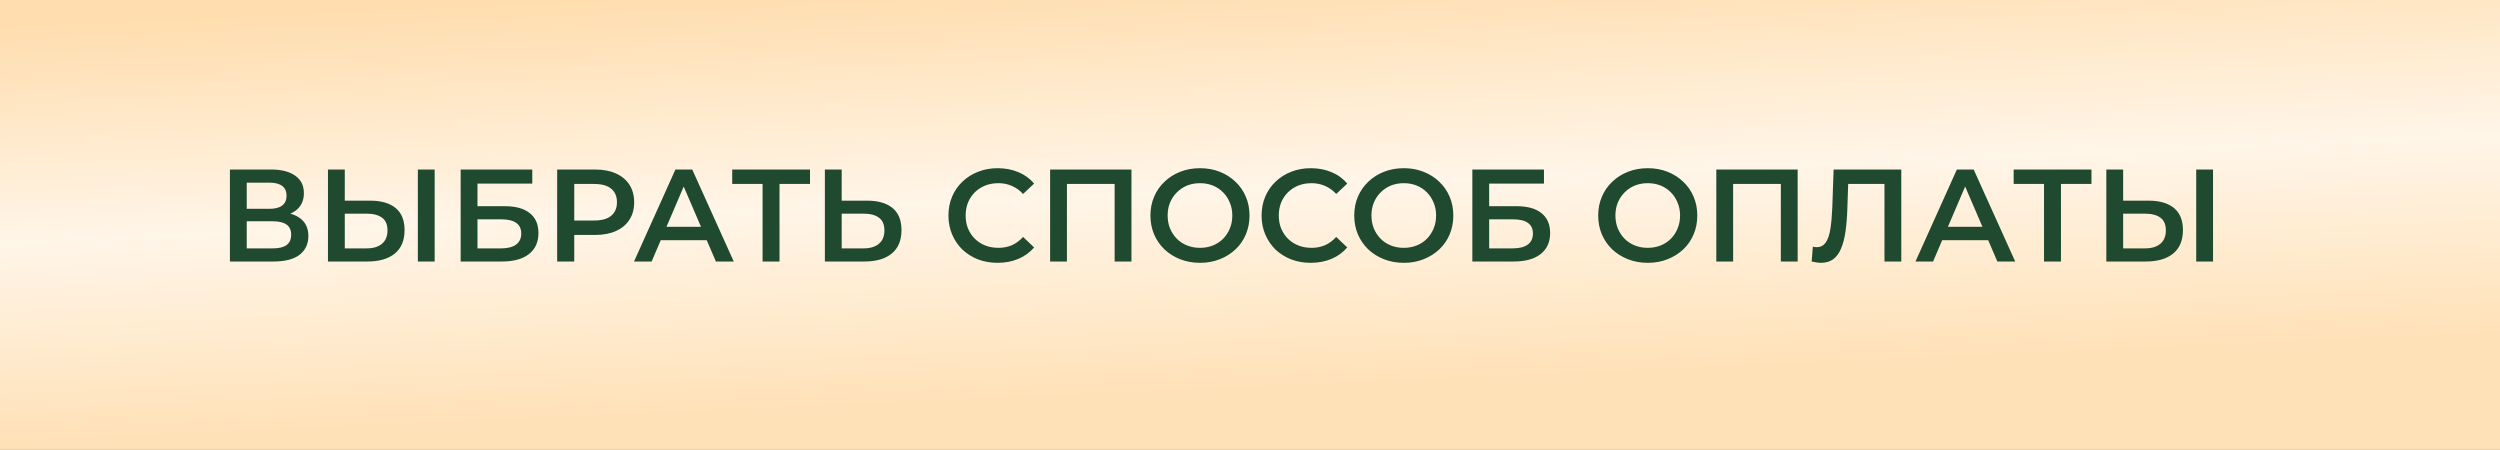 <?xml version="1.0" encoding="UTF-8"?> <svg xmlns="http://www.w3.org/2000/svg" width="239" height="43" viewBox="0 0 239 43" fill="none"><rect x="0" y="0" width="239" height="43" fill="#808080" stroke="none"/><rect width="239" height="43" fill="url(#paint0_linear_25_81)"></rect><path d="M21.979 25V16.206H25.912C26.9 16.206 27.67 16.402 28.223 16.796C28.776 17.181 29.052 17.738 29.052 18.467C29.052 19.187 28.788 19.744 28.261 20.138C27.733 20.523 27.038 20.716 26.175 20.716L26.401 20.264C27.381 20.264 28.139 20.46 28.675 20.854C29.212 21.248 29.48 21.817 29.48 22.563C29.48 23.325 29.199 23.924 28.638 24.359C28.077 24.786 27.247 25 26.15 25H21.979ZM23.587 23.744H26.1C26.669 23.744 27.101 23.639 27.394 23.43C27.687 23.212 27.834 22.881 27.834 22.437C27.834 21.993 27.687 21.671 27.394 21.47C27.101 21.26 26.669 21.156 26.1 21.156H23.587V23.744ZM23.587 19.962H25.773C26.301 19.962 26.703 19.857 26.979 19.648C27.256 19.43 27.394 19.12 27.394 18.718C27.394 18.299 27.256 17.985 26.979 17.776C26.703 17.567 26.301 17.462 25.773 17.462H23.587V19.962ZM35.398 19.183C36.445 19.183 37.253 19.418 37.823 19.887C38.392 20.356 38.677 21.059 38.677 21.997C38.677 22.986 38.363 23.735 37.735 24.246C37.115 24.749 36.248 25 35.134 25H31.353V16.206H32.961V19.183H35.398ZM35.059 23.744C35.687 23.744 36.173 23.597 36.516 23.304C36.868 23.011 37.044 22.584 37.044 22.023C37.044 21.47 36.872 21.068 36.529 20.816C36.185 20.557 35.696 20.427 35.059 20.427H32.961V23.744H35.059ZM39.946 25V16.206H41.554V25H39.946ZM44.039 25V16.206H50.886V17.55H45.647V19.711H48.248C49.303 19.711 50.103 19.933 50.647 20.377C51.2 20.812 51.476 21.449 51.476 22.286C51.476 23.149 51.171 23.819 50.559 24.296C49.956 24.765 49.102 25 47.996 25H44.039ZM45.647 23.744H47.908C48.537 23.744 49.014 23.622 49.341 23.379C49.667 23.136 49.831 22.785 49.831 22.324C49.831 21.419 49.19 20.967 47.908 20.967H45.647V23.744ZM53.265 25V16.206H56.883C57.662 16.206 58.328 16.331 58.881 16.582C59.442 16.834 59.873 17.194 60.175 17.663C60.476 18.132 60.627 18.689 60.627 19.334C60.627 19.979 60.476 20.536 60.175 21.005C59.873 21.474 59.442 21.834 58.881 22.085C58.328 22.337 57.662 22.462 56.883 22.462H54.169L54.898 21.696V25H53.265ZM54.898 21.872L54.169 21.08H56.808C57.528 21.08 58.068 20.929 58.428 20.628C58.797 20.318 58.981 19.887 58.981 19.334C58.981 18.773 58.797 18.341 58.428 18.04C58.068 17.738 57.528 17.587 56.808 17.587H54.169L54.898 16.784V21.872ZM60.612 25L64.57 16.206H66.178L70.148 25H68.439L65.035 17.072H65.688L62.296 25H60.612ZM62.434 22.965L62.874 21.683H67.623L68.062 22.965H62.434ZM72.902 25V17.186L73.291 17.587H70V16.206H77.437V17.587H74.146L74.522 17.186V25H72.902ZM82.904 19.183C83.951 19.183 84.759 19.418 85.329 19.887C85.898 20.356 86.183 21.059 86.183 21.997C86.183 22.986 85.869 23.735 85.241 24.246C84.621 24.749 83.754 25 82.64 25H78.858V16.206H80.466V19.183H82.904ZM82.565 23.744C83.193 23.744 83.679 23.597 84.022 23.304C84.374 23.011 84.55 22.584 84.55 22.023C84.55 21.47 84.378 21.068 84.034 20.816C83.691 20.557 83.201 20.427 82.565 20.427H80.466V23.744H82.565ZM95.369 25.126C94.699 25.126 94.075 25.017 93.497 24.799C92.927 24.573 92.429 24.259 92.002 23.857C91.583 23.446 91.256 22.965 91.022 22.412C90.787 21.859 90.67 21.256 90.67 20.603C90.67 19.95 90.787 19.346 91.022 18.794C91.256 18.241 91.587 17.763 92.014 17.361C92.442 16.951 92.94 16.637 93.51 16.419C94.079 16.193 94.703 16.08 95.381 16.08C96.102 16.08 96.759 16.206 97.354 16.457C97.949 16.7 98.451 17.064 98.862 17.55L97.806 18.542C97.488 18.199 97.132 17.944 96.738 17.776C96.345 17.6 95.918 17.512 95.457 17.512C94.996 17.512 94.573 17.587 94.188 17.738C93.811 17.889 93.48 18.103 93.195 18.379C92.919 18.655 92.701 18.982 92.542 19.359C92.391 19.736 92.316 20.151 92.316 20.603C92.316 21.055 92.391 21.47 92.542 21.847C92.701 22.224 92.919 22.55 93.195 22.826C93.48 23.103 93.811 23.317 94.188 23.467C94.573 23.618 94.996 23.693 95.457 23.693C95.918 23.693 96.345 23.61 96.738 23.442C97.132 23.266 97.488 23.002 97.806 22.651L98.862 23.656C98.451 24.133 97.949 24.497 97.354 24.749C96.759 25 96.097 25.126 95.369 25.126ZM100.391 25V16.206H108.167V25H106.559V17.186L106.936 17.587H101.622L101.999 17.186V25H100.391ZM114.73 25.126C114.043 25.126 113.411 25.013 112.833 24.786C112.255 24.56 111.753 24.246 111.326 23.844C110.898 23.434 110.568 22.956 110.333 22.412C110.099 21.859 109.981 21.256 109.981 20.603C109.981 19.95 110.099 19.351 110.333 18.806C110.568 18.253 110.898 17.776 111.326 17.374C111.753 16.964 112.255 16.645 112.833 16.419C113.411 16.193 114.039 16.08 114.718 16.08C115.405 16.08 116.033 16.193 116.602 16.419C117.18 16.645 117.683 16.964 118.11 17.374C118.537 17.776 118.868 18.253 119.102 18.806C119.337 19.351 119.454 19.95 119.454 20.603C119.454 21.256 119.337 21.859 119.102 22.412C118.868 22.965 118.537 23.442 118.11 23.844C117.683 24.246 117.18 24.56 116.602 24.786C116.033 25.013 115.409 25.126 114.73 25.126ZM114.718 23.693C115.162 23.693 115.572 23.618 115.949 23.467C116.326 23.317 116.652 23.103 116.929 22.826C117.205 22.542 117.419 22.215 117.57 21.847C117.729 21.47 117.808 21.055 117.808 20.603C117.808 20.151 117.729 19.74 117.57 19.372C117.419 18.995 117.205 18.668 116.929 18.392C116.652 18.107 116.326 17.889 115.949 17.738C115.572 17.587 115.162 17.512 114.718 17.512C114.274 17.512 113.863 17.587 113.486 17.738C113.118 17.889 112.791 18.107 112.507 18.392C112.23 18.668 112.012 18.995 111.853 19.372C111.702 19.74 111.627 20.151 111.627 20.603C111.627 21.047 111.702 21.457 111.853 21.834C112.012 22.211 112.23 22.542 112.507 22.826C112.783 23.103 113.11 23.317 113.486 23.467C113.863 23.618 114.274 23.693 114.718 23.693ZM125.305 25.126C124.635 25.126 124.011 25.017 123.433 24.799C122.864 24.573 122.365 24.259 121.938 23.857C121.52 23.446 121.193 22.965 120.958 22.412C120.724 21.859 120.607 21.256 120.607 20.603C120.607 19.95 120.724 19.346 120.958 18.794C121.193 18.241 121.524 17.763 121.951 17.361C122.378 16.951 122.876 16.637 123.446 16.419C124.015 16.193 124.639 16.08 125.318 16.08C126.038 16.08 126.696 16.206 127.29 16.457C127.885 16.7 128.388 17.064 128.798 17.55L127.743 18.542C127.424 18.199 127.068 17.944 126.675 17.776C126.281 17.6 125.854 17.512 125.393 17.512C124.933 17.512 124.51 17.587 124.124 17.738C123.747 17.889 123.417 18.103 123.132 18.379C122.855 18.655 122.638 18.982 122.479 19.359C122.328 19.736 122.252 20.151 122.252 20.603C122.252 21.055 122.328 21.47 122.479 21.847C122.638 22.224 122.855 22.55 123.132 22.826C123.417 23.103 123.747 23.317 124.124 23.467C124.51 23.618 124.933 23.693 125.393 23.693C125.854 23.693 126.281 23.61 126.675 23.442C127.068 23.266 127.424 23.002 127.743 22.651L128.798 23.656C128.388 24.133 127.885 24.497 127.29 24.749C126.696 25 126.034 25.126 125.305 25.126ZM134.214 25.126C133.527 25.126 132.894 25.013 132.316 24.786C131.738 24.56 131.236 24.246 130.809 23.844C130.382 23.434 130.051 22.956 129.816 22.412C129.582 21.859 129.465 21.256 129.465 20.603C129.465 19.95 129.582 19.351 129.816 18.806C130.051 18.253 130.382 17.776 130.809 17.374C131.236 16.964 131.738 16.645 132.316 16.419C132.894 16.193 133.523 16.08 134.201 16.08C134.888 16.08 135.516 16.193 136.085 16.419C136.663 16.645 137.166 16.964 137.593 17.374C138.02 17.776 138.351 18.253 138.586 18.806C138.82 19.351 138.937 19.95 138.937 20.603C138.937 21.256 138.82 21.859 138.586 22.412C138.351 22.965 138.02 23.442 137.593 23.844C137.166 24.246 136.663 24.56 136.085 24.786C135.516 25.013 134.892 25.126 134.214 25.126ZM134.201 23.693C134.645 23.693 135.055 23.618 135.432 23.467C135.809 23.317 136.136 23.103 136.412 22.826C136.689 22.542 136.902 22.215 137.053 21.847C137.212 21.47 137.292 21.055 137.292 20.603C137.292 20.151 137.212 19.74 137.053 19.372C136.902 18.995 136.689 18.668 136.412 18.392C136.136 18.107 135.809 17.889 135.432 17.738C135.055 17.587 134.645 17.512 134.201 17.512C133.757 17.512 133.347 17.587 132.97 17.738C132.601 17.889 132.275 18.107 131.99 18.392C131.713 18.668 131.496 18.995 131.336 19.372C131.186 19.74 131.11 20.151 131.11 20.603C131.11 21.047 131.186 21.457 131.336 21.834C131.496 22.211 131.713 22.542 131.99 22.826C132.266 23.103 132.593 23.317 132.97 23.467C133.347 23.618 133.757 23.693 134.201 23.693ZM140.756 25V16.206H147.603V17.55H142.364V19.711H144.964C146.02 19.711 146.82 19.933 147.364 20.377C147.917 20.812 148.193 21.449 148.193 22.286C148.193 23.149 147.888 23.819 147.276 24.296C146.673 24.765 145.819 25 144.713 25H140.756ZM142.364 23.744H144.625C145.253 23.744 145.731 23.622 146.057 23.379C146.384 23.136 146.547 22.785 146.547 22.324C146.547 21.419 145.907 20.967 144.625 20.967H142.364V23.744ZM157.537 25.126C156.85 25.126 156.218 25.013 155.64 24.786C155.062 24.56 154.559 24.246 154.132 23.844C153.705 23.434 153.374 22.956 153.14 22.412C152.905 21.859 152.788 21.256 152.788 20.603C152.788 19.95 152.905 19.351 153.14 18.806C153.374 18.253 153.705 17.776 154.132 17.374C154.559 16.964 155.062 16.645 155.64 16.419C156.218 16.193 156.846 16.08 157.524 16.08C158.211 16.08 158.839 16.193 159.409 16.419C159.987 16.645 160.489 16.964 160.917 17.374C161.344 17.776 161.675 18.253 161.909 18.806C162.144 19.351 162.261 19.95 162.261 20.603C162.261 21.256 162.144 21.859 161.909 22.412C161.675 22.965 161.344 23.442 160.917 23.844C160.489 24.246 159.987 24.56 159.409 24.786C158.839 25.013 158.215 25.126 157.537 25.126ZM157.524 23.693C157.968 23.693 158.379 23.618 158.756 23.467C159.132 23.317 159.459 23.103 159.736 22.826C160.012 22.542 160.226 22.215 160.376 21.847C160.535 21.47 160.615 21.055 160.615 20.603C160.615 20.151 160.535 19.74 160.376 19.372C160.226 18.995 160.012 18.668 159.736 18.392C159.459 18.107 159.132 17.889 158.756 17.738C158.379 17.587 157.968 17.512 157.524 17.512C157.08 17.512 156.67 17.587 156.293 17.738C155.925 17.889 155.598 18.107 155.313 18.392C155.037 18.668 154.819 18.995 154.66 19.372C154.509 19.74 154.434 20.151 154.434 20.603C154.434 21.047 154.509 21.457 154.66 21.834C154.819 22.211 155.037 22.542 155.313 22.826C155.59 23.103 155.916 23.317 156.293 23.467C156.67 23.618 157.08 23.693 157.524 23.693ZM164.079 25V16.206H171.856V25H170.248V17.186L170.625 17.587H165.31L165.687 17.186V25H164.079ZM174.086 25.126C173.944 25.126 173.802 25.113 173.659 25.088C173.517 25.063 173.362 25.034 173.194 25L173.308 23.58C173.425 23.614 173.55 23.631 173.684 23.631C174.036 23.631 174.317 23.488 174.526 23.203C174.736 22.91 174.886 22.483 174.978 21.922C175.071 21.361 175.133 20.67 175.167 19.849L175.293 16.206H181.763V25H180.155V17.186L180.532 17.587H176.348L176.7 17.173L176.612 19.786C176.587 20.657 176.528 21.424 176.436 22.085C176.344 22.747 176.201 23.304 176.009 23.756C175.824 24.2 175.577 24.539 175.267 24.774C174.958 25.008 174.564 25.126 174.086 25.126ZM183.119 25L187.076 16.206H188.684L192.654 25H190.946L187.541 17.072H188.194L184.802 25H183.119ZM184.94 22.965L185.38 21.683H190.129L190.569 22.965H184.94ZM195.408 25V17.186L195.798 17.587H192.506V16.206H199.944V17.587H196.652L197.029 17.186V25H195.408ZM205.41 19.183C206.457 19.183 207.265 19.418 207.835 19.887C208.404 20.356 208.689 21.059 208.689 21.997C208.689 22.986 208.375 23.735 207.747 24.246C207.127 24.749 206.26 25 205.146 25H201.365V16.206H202.973V19.183H205.41ZM205.071 23.744C205.699 23.744 206.185 23.597 206.528 23.304C206.88 23.011 207.056 22.584 207.056 22.023C207.056 21.47 206.884 21.068 206.541 20.816C206.197 20.557 205.707 20.427 205.071 20.427H202.973V23.744H205.071ZM209.958 25V16.206H211.566V25H209.958Z" fill="#204A2F"></path><defs><linearGradient id="paint0_linear_25_81" x1="-75.281" y1="5.52" x2="-73.463" y2="47.264" gradientUnits="userSpaceOnUse"><stop stop-color="#FFDDAE"></stop><stop offset="0.503" stop-color="#FFF5E8"></stop><stop offset="0.965" stop-color="#FFE1B7"></stop></linearGradient></defs></svg> 